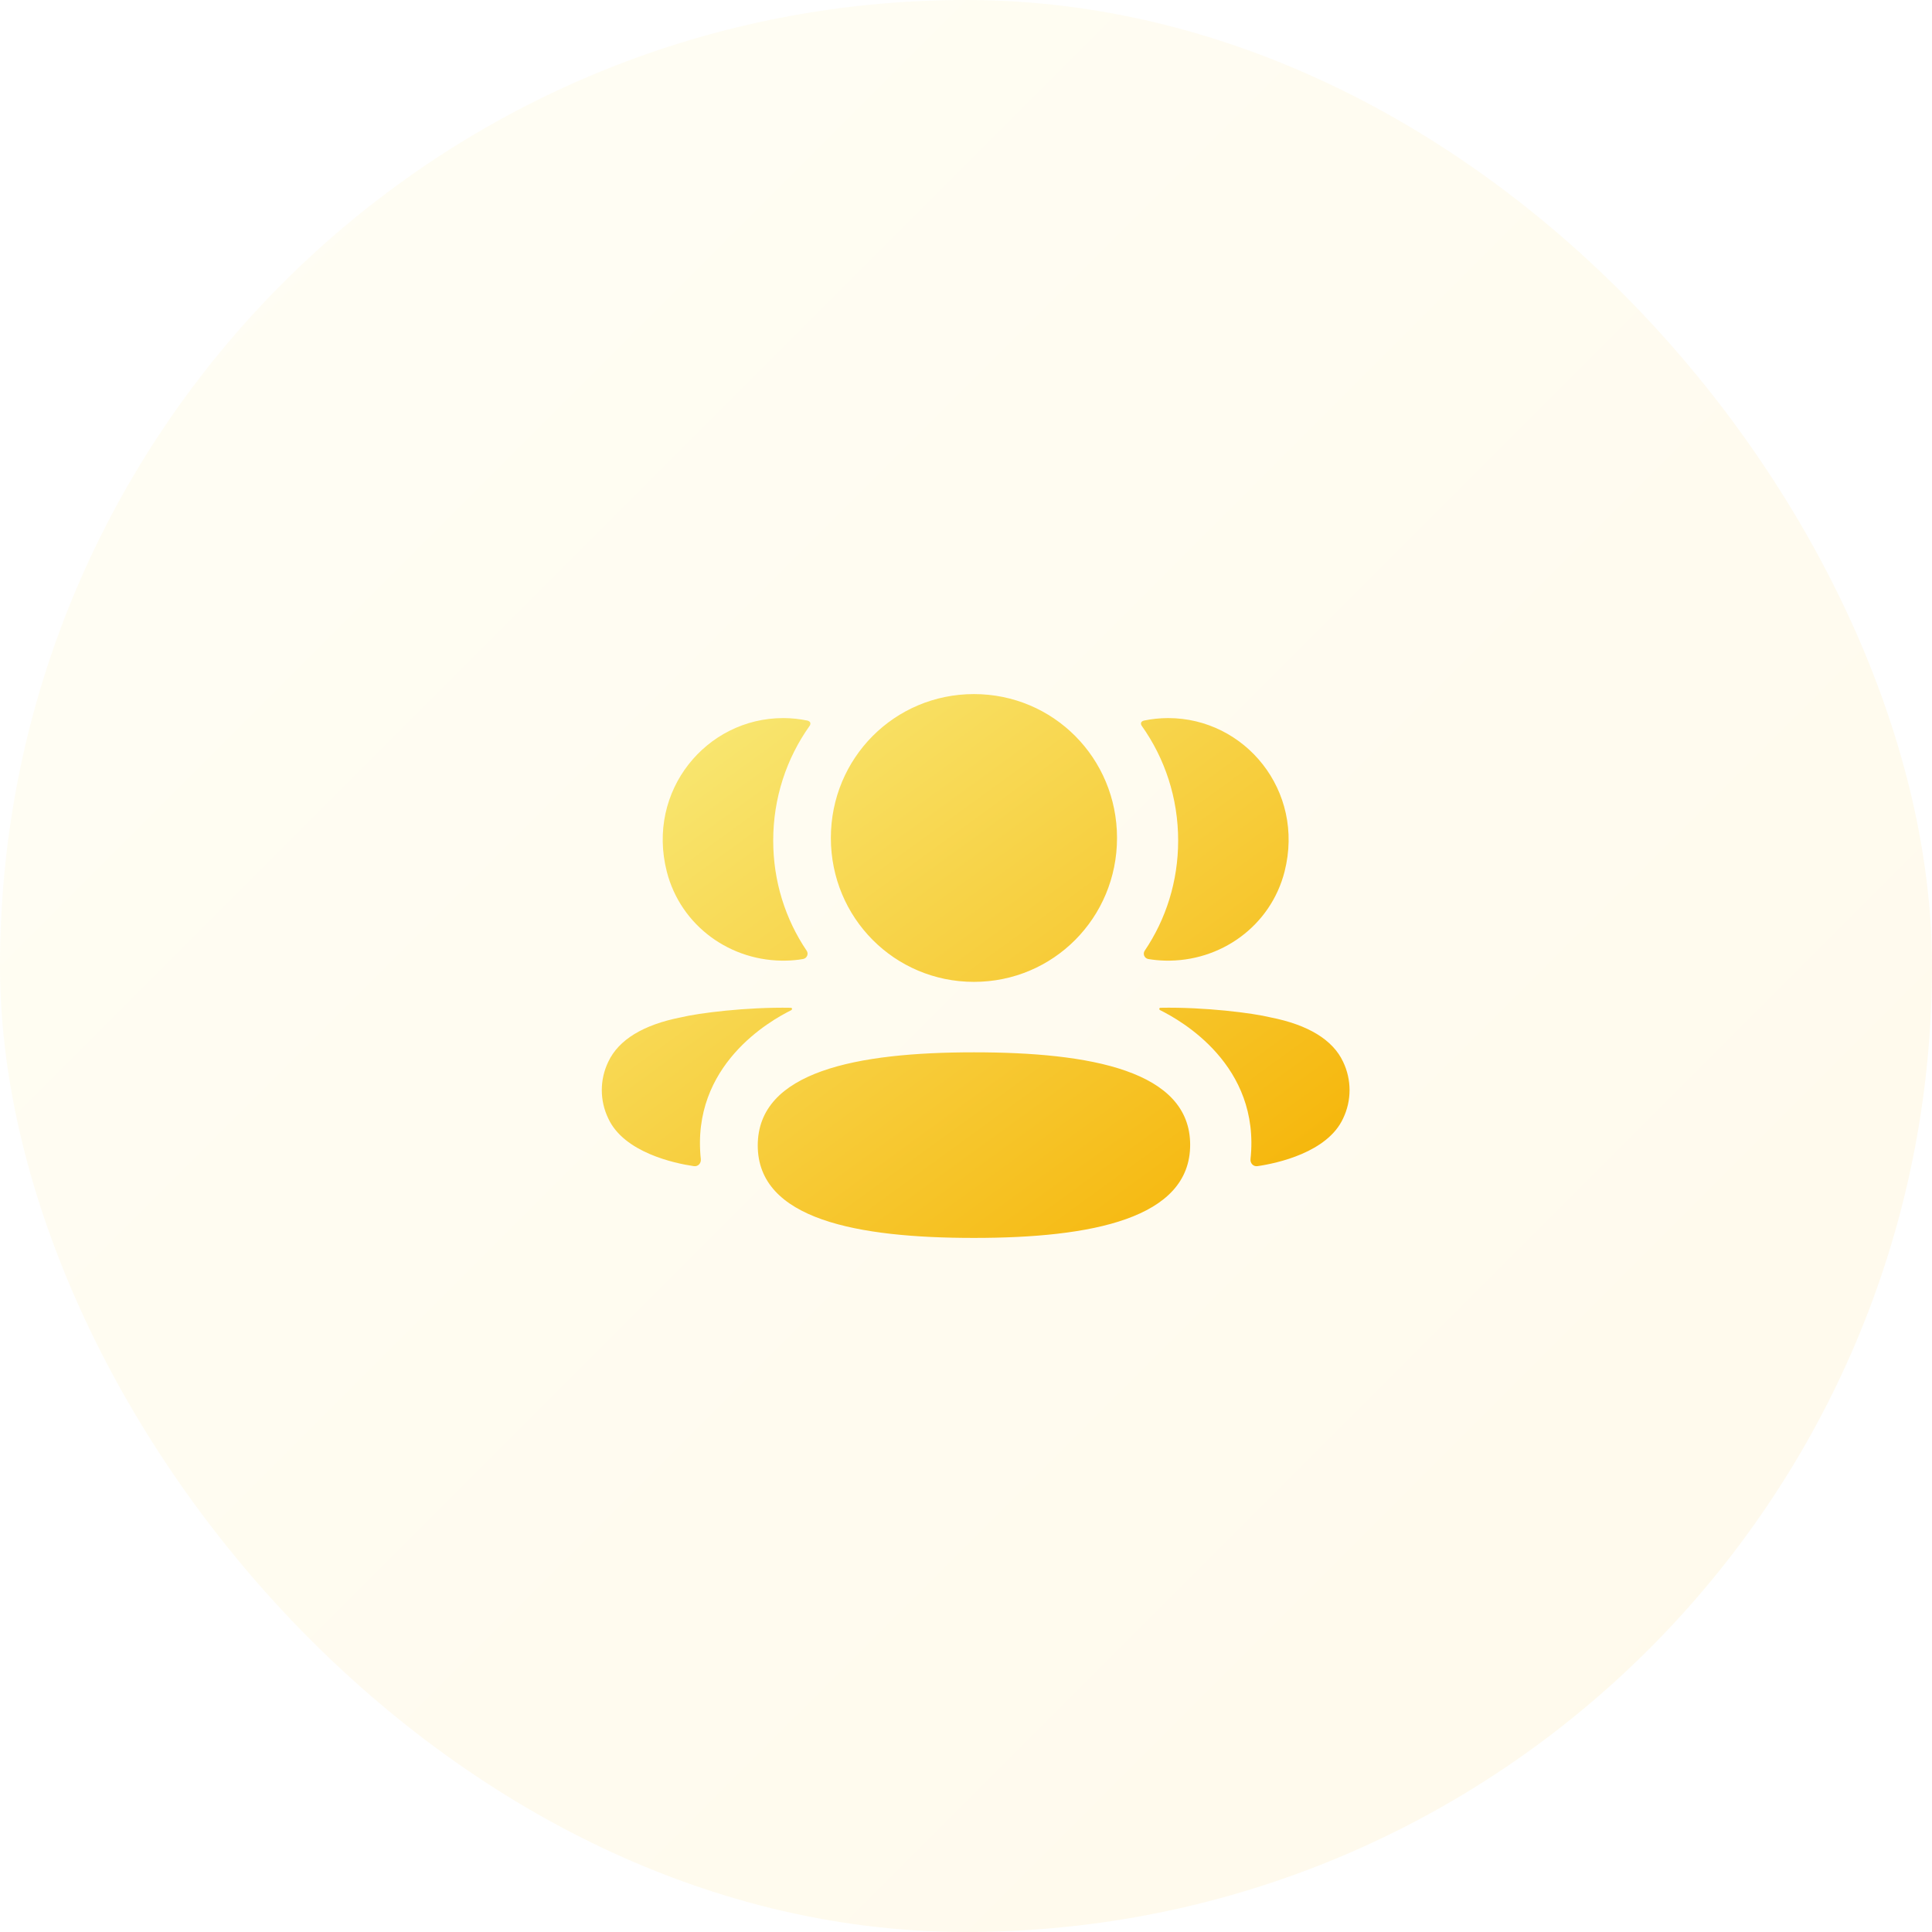 <svg width="90" height="90" viewBox="0 0 90 90" fill="none" xmlns="http://www.w3.org/2000/svg">
<rect opacity="0.08" width="90" height="90" rx="45" fill="url(#paint0_linear_71_544)"/>
<path d="M45.37 49.021C50.803 49.021 55.442 49.882 55.442 53.329C55.442 56.774 50.833 57.667 45.37 57.667C39.937 57.667 35.299 56.805 35.299 53.36C35.299 49.914 39.908 49.021 45.37 49.021ZM54.056 46.946C56.133 46.907 58.366 47.192 59.191 47.395C60.939 47.739 62.089 48.44 62.566 49.46C62.968 50.297 62.968 51.268 62.566 52.103C61.837 53.685 59.488 54.192 58.575 54.324C58.386 54.352 58.234 54.188 58.254 53.998C58.721 49.617 55.011 47.539 54.051 47.061C54.01 47.04 54.001 47.007 54.005 46.987C54.008 46.973 54.025 46.95 54.056 46.946ZM36.455 46.943L36.846 46.946C36.878 46.95 36.893 46.973 36.896 46.986C36.9 47.008 36.892 47.039 36.852 47.062C35.891 47.539 32.181 49.617 32.647 53.998C32.667 54.189 32.517 54.351 32.328 54.324C31.415 54.193 29.066 53.685 28.337 52.104C27.933 51.267 27.933 50.297 28.337 49.46C28.814 48.441 29.962 47.739 31.71 47.394C32.536 47.193 34.768 46.908 36.846 46.946L36.455 46.943ZM45.37 32.333C49.069 32.333 52.035 35.313 52.035 39.035C52.035 42.756 49.069 45.739 45.37 45.739C41.671 45.739 38.705 42.756 38.705 39.035C38.705 35.313 41.671 32.333 45.37 32.333ZM54.418 33.451C57.991 33.451 60.796 36.832 59.841 40.598C59.196 43.133 56.861 44.817 54.259 44.749C53.998 44.742 53.742 44.717 53.493 44.675C53.313 44.643 53.223 44.439 53.325 44.288C54.317 42.819 54.883 41.053 54.883 39.156C54.883 37.177 54.265 35.332 53.192 33.819C53.157 33.772 53.132 33.699 53.166 33.645C53.194 33.601 53.247 33.578 53.297 33.566C53.658 33.492 54.029 33.451 54.418 33.451ZM36.483 33.451C36.871 33.451 37.243 33.492 37.606 33.566C37.654 33.578 37.708 33.602 37.736 33.645C37.769 33.699 37.745 33.772 37.711 33.819C36.637 35.332 36.019 37.177 36.019 39.156C36.019 41.053 36.585 42.819 37.577 44.288C37.679 44.439 37.589 44.643 37.408 44.675C37.159 44.719 36.904 44.742 36.643 44.749C34.041 44.817 31.706 43.133 31.061 40.598C30.104 36.832 32.91 33.451 36.483 33.451Z" fill="url(#paint1_linear_71_544)"/>
<defs>
<linearGradient id="paint0_linear_71_544" x1="0" y1="0" x2="90" y2="90" gradientUnits="userSpaceOnUse">
<stop stop-color="#F9EC7D"/>
<stop offset="1" stop-color="#F5B100"/>
</linearGradient>
<linearGradient id="paint1_linear_71_544" x1="28.034" y1="32.333" x2="52.135" y2="65.472" gradientUnits="userSpaceOnUse">
<stop stop-color="#F9EC7D"/>
<stop offset="1" stop-color="#F5B100"/>
</linearGradient>
</defs>
</svg>
